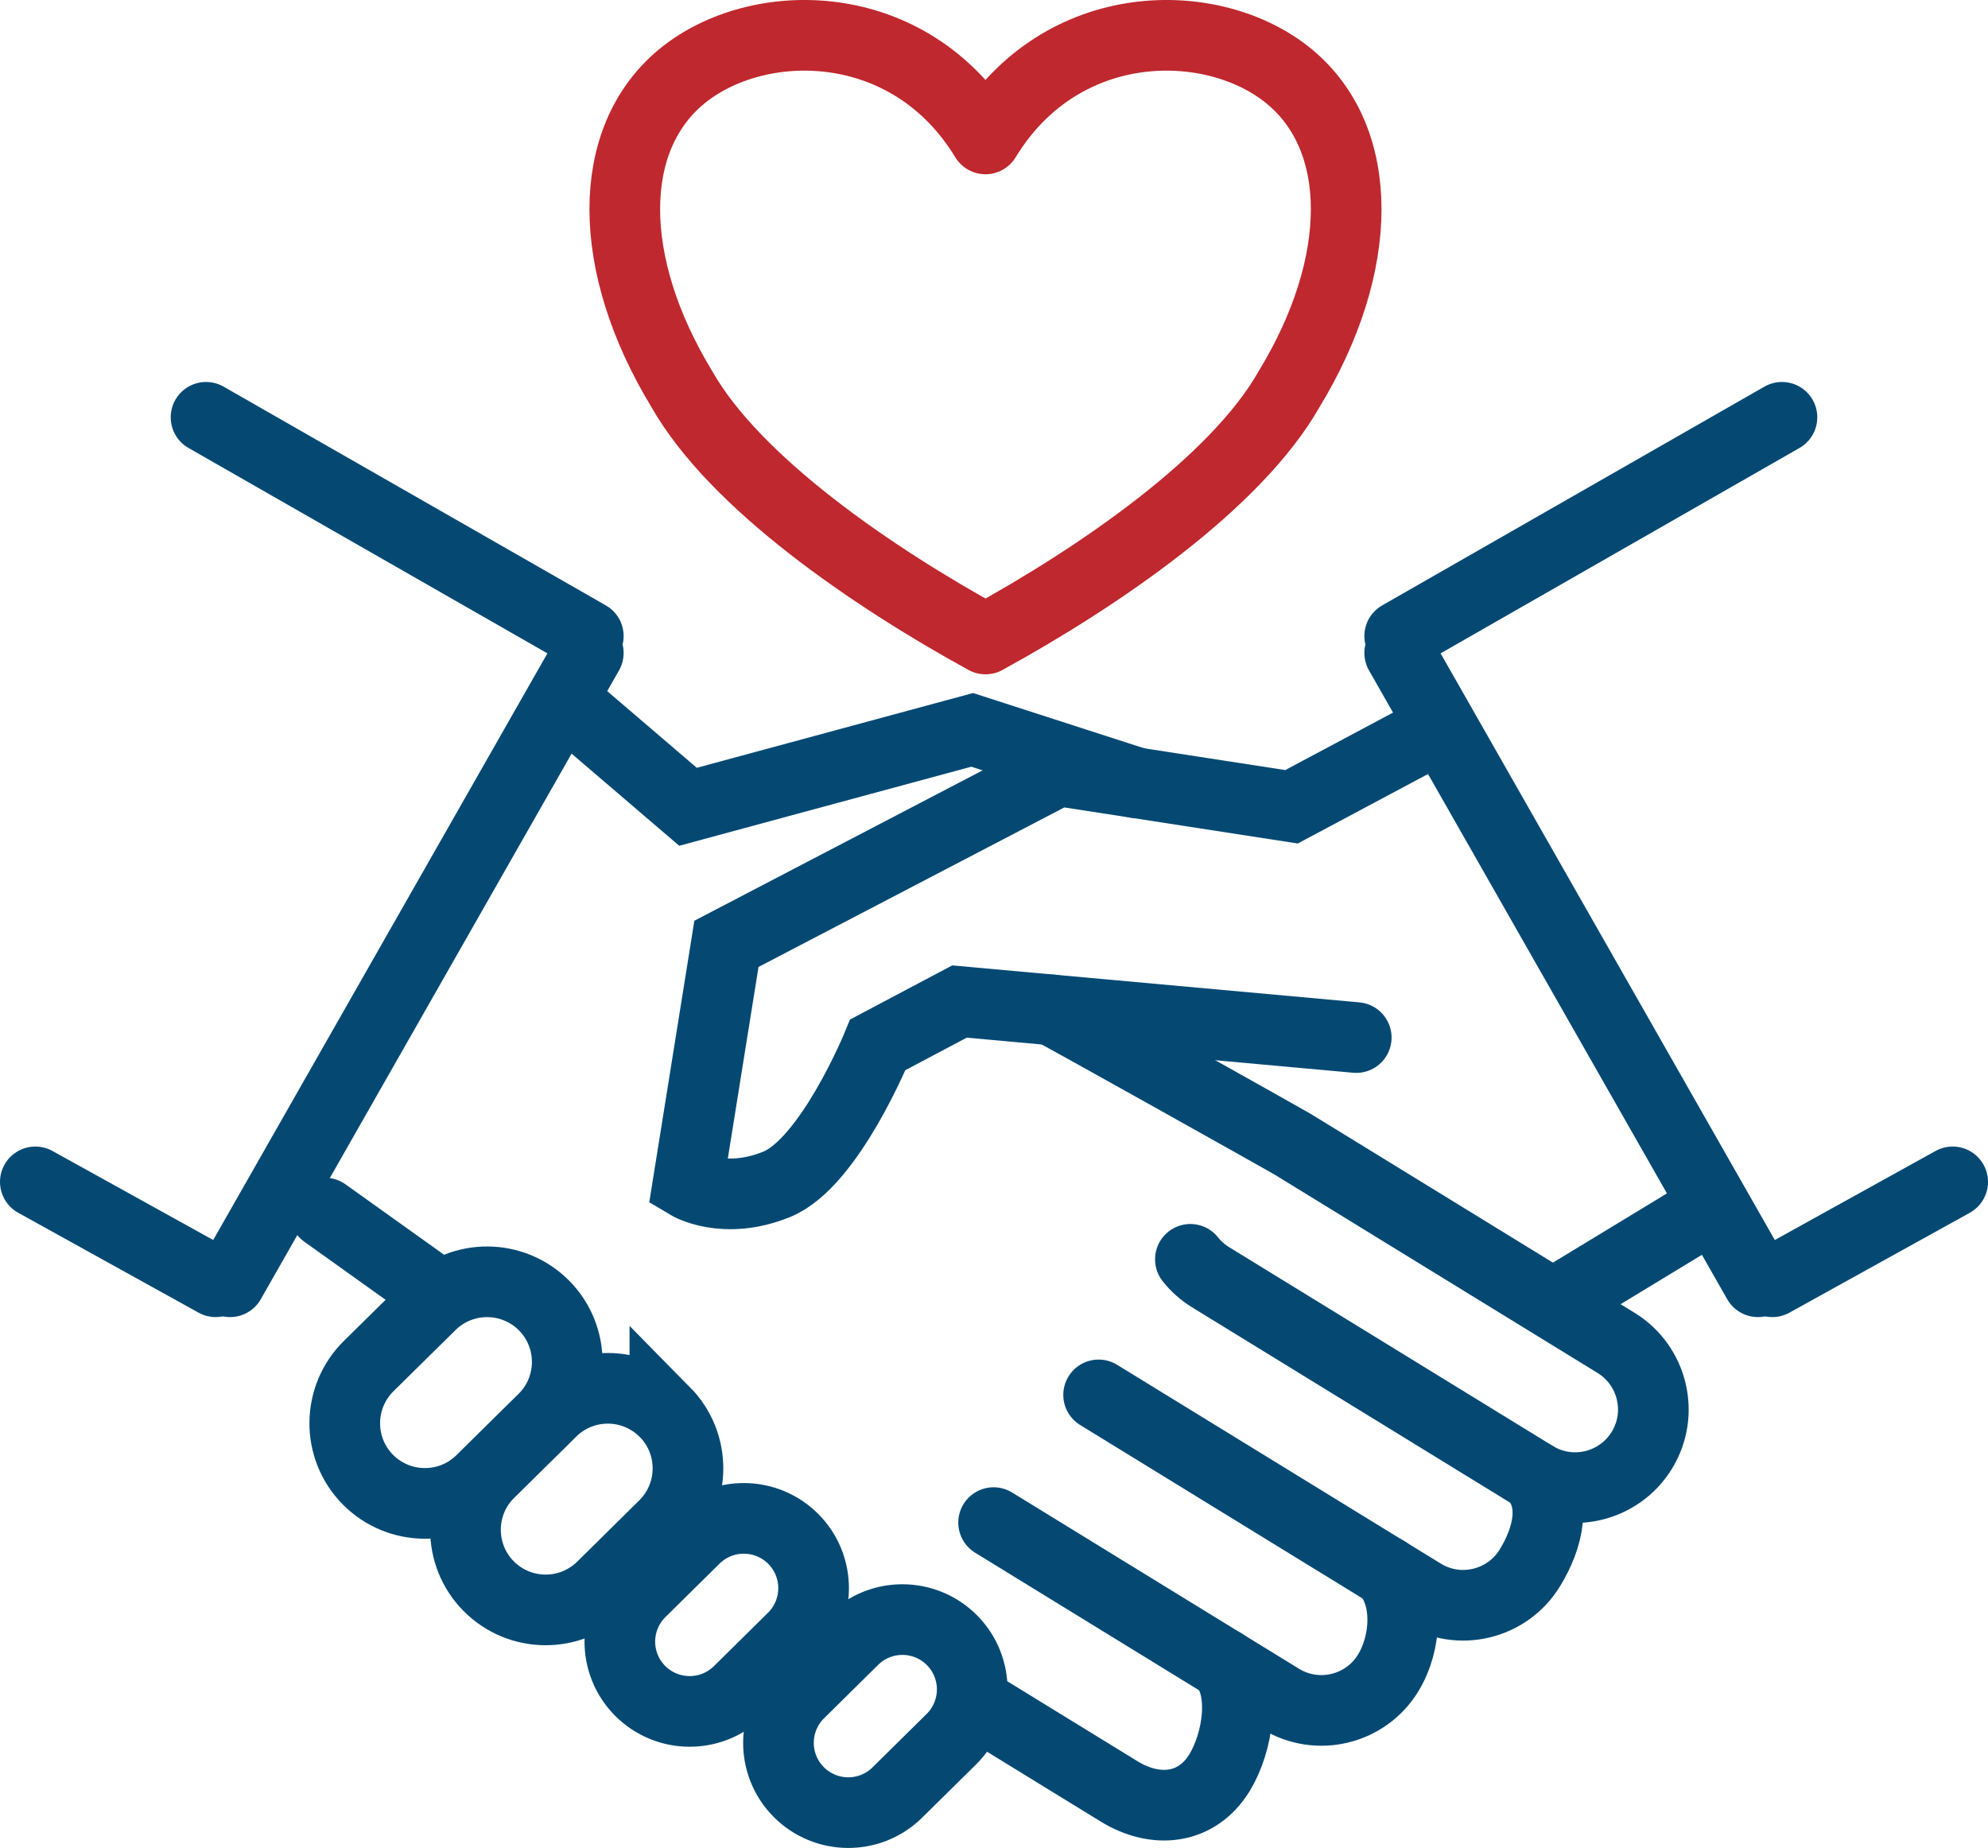 <svg xmlns="http://www.w3.org/2000/svg" id="Layer_2" viewBox="0 0 225.09 209.24"><defs><style>.cls-1{stroke:#054973;}.cls-1,.cls-2{fill:none;stroke-linecap:round;stroke-width:8px;}.cls-2{fill-rule:evenodd;stroke:#bf282e;stroke-linejoin:round;}</style></defs><g id="Layer_1-2"><path class="cls-2" d="m111.58,15.73c8.6-14.16,25.79-14.16,34.39-7.08,8.6,7.08,8.6,21.24,0,35.39-6.02,10.62-21.49,21.24-34.39,28.31-12.9-7.08-28.37-17.7-34.39-28.31-8.6-14.16-8.6-28.31,0-35.39,8.6-7.08,25.79-7.08,34.39,7.08Z"></path><path class="cls-1" d="m162.56,82.64l-16.33,8.71-26.41-4.08-37.57,19.6-4.36,27.22s4.08,2.45,10.07,0c5.99-2.45,11.43-15.79,11.43-15.79l9.25-4.9,44.92,4.08"></path><path class="cls-1" d="m119.09,114.35c.55.2,26.72,14.87,27.24,15.19l36.65,22.51c4.16,2.56,5.47,8.01,2.91,12.17h0c-2.56,4.16-8.01,5.47-12.17,2.91l-36.65-22.51c-.9-.55-1.67-1.25-2.29-2.03"></path><path class="cls-1" d="m173.71,167.13c2.58,2.84,1.61,6.97-.5,10.41h0c-2.56,4.16-8.01,5.47-12.17,2.91l-36.65-22.51"></path><path class="cls-1" d="m156.97,177.94c2.58,2.84,2.3,8.07.19,11.51h0c-2.56,4.16-8.01,5.46-12.17,2.91l-32.49-19.96"></path><path class="cls-1" d="m138.54,188.39c2.58,2.84,1.64,8.9-.47,12.34h0c-2.56,4.16-7.2,4.66-11.37,2.1l-15.12-9.29"></path><path class="cls-1" d="m61.61,147.83c3.52,3.57,3.48,9.31-.08,12.84l-7.04,6.94c-3.57,3.52-9.31,3.48-12.84-.08h0c-3.52-3.57-3.48-9.31.08-12.84l7.04-6.94c3.57-3.52,9.31-3.48,12.84.08h0Z"></path><path class="cls-1" d="m75.28,159.88c3.52,3.57,3.48,9.31-.08,12.84l-7.04,6.95c-3.57,3.52-9.31,3.48-12.84-.08h0c-3.52-3.57-3.48-9.31.08-12.84l7.04-6.94c3.57-3.52,9.31-3.48,12.84.08h0Z"></path><path class="cls-1" d="m89.84,174.27c3.07,3.11,3.03,8.11-.07,11.18l-6.13,6.05c-3.11,3.07-8.11,3.03-11.18-.07h0c-3.07-3.11-3.03-8.11.07-11.18l6.13-6.05c3.11-3.07,8.11-3.03,11.18.07h0Z"></path><path class="cls-1" d="m107.8,185.73c3.07,3.11,3.03,8.11-.07,11.18l-6.13,6.05c-3.11,3.07-8.11,3.03-11.18-.07h0c-3.07-3.11-3.03-8.11.07-11.18l6.13-6.05c3.11-3.07,8.11-3.03,11.18.07h0Z"></path><line class="cls-1" x1="36.79" y1="137.35" x2="47.68" y2="145.13"></line><line class="cls-1" x1="158.48" y1="73.93" x2="199.04" y2="145.13"></line><line class="cls-1" x1="158.48" y1="72.02" x2="201.76" y2="47.25"></line><line class="cls-1" x1="200.67" y1="145.13" x2="221.09" y2="133.82"></line><line class="cls-1" x1="66.61" y1="73.93" x2="26.05" y2="145.13"></line><line class="cls-1" x1="66.61" y1="72.02" x2="23.33" y2="47.25"></line><line class="cls-1" x1="24.42" y1="145.13" x2="4" y2="133.82"></line><line class="cls-1" x1="192.78" y1="137.35" x2="177.53" y2="146.61"></line><polyline class="cls-1" points="64.22 79.64 77.9 91.35 110.08 82.64 128.62 88.63"></polyline></g></svg>
